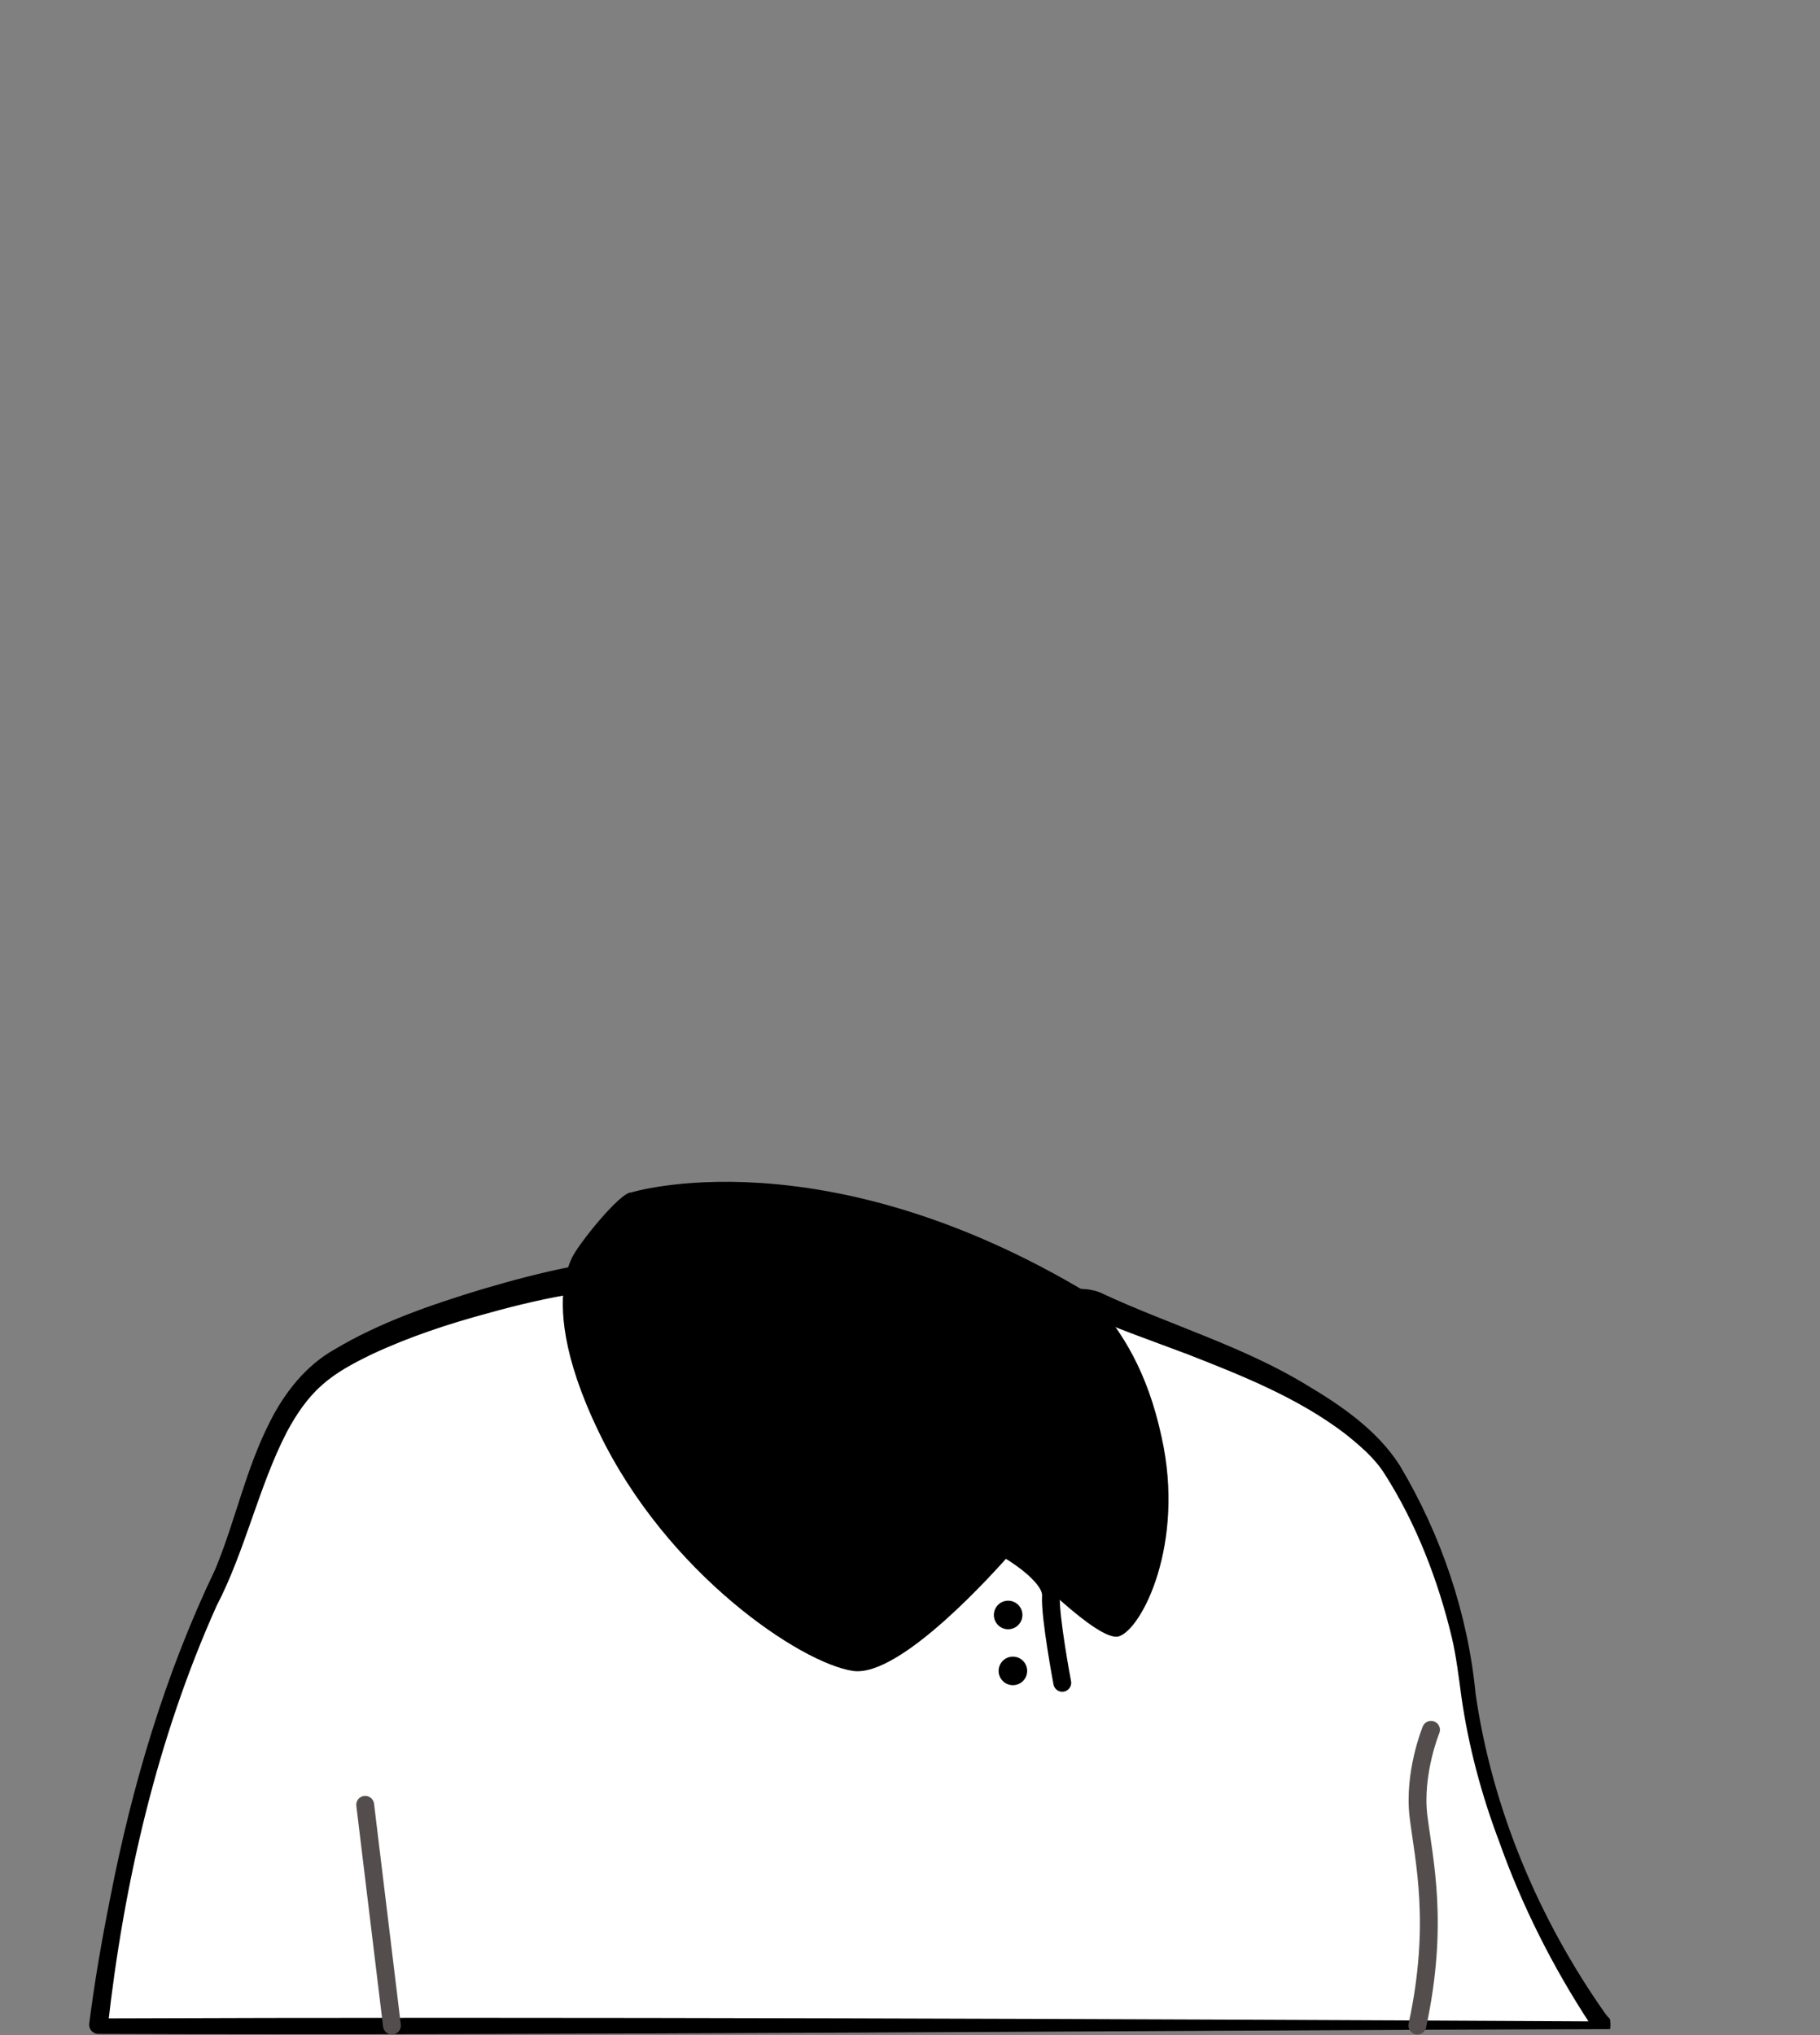 <svg width="306" height="342" viewBox="0 0 306 342" fill="none" xmlns="http://www.w3.org/2000/svg">
<rect x="0" y="0" width="306" height="342" fill="#808080" stroke="none"/>
<path d="M269.3 340.399H16.4C16.4 340.399 20.5 299.199 36.1 266.299C41.8 254.299 43.7 236.699 55 228.999C66.6 221.099 91.3 214.799 99.9 213.799C104.7 213.199 103.6 212.799 107 211.899C108.1 214.899 119.2 244.299 145.8 255.099C168.7 264.399 182.3 258.199 184.4 247.899C185.7 241.299 181.6 230.499 179.5 226.999C178.3 225.999 177.5 224.499 177.1 222.999L176.3 219.699C178.1 219.299 179.8 218.799 181.6 218.299C182.5 218.499 183.5 218.399 184.3 218.899C192.7 223.499 218 229.999 231.2 243.899C236.4 249.299 244.5 268.499 245.8 280.999C249.5 315.299 269.3 340.399 269.3 340.399Z" fill="white"/>
<path d="M270.701 341C195.701 341.2 90.401 342.1 16.501 341.8C15.601 341.8 14.901 341 15.001 340.1C15.901 333 17.101 326.1 18.501 319.1C22.201 300 27.801 281.2 36.201 263.7C39.601 255.5 41.301 246.9 45.401 238.9C47.801 234.1 51.401 229.5 56.201 226.8C63.901 222.2 72.401 219.3 80.901 216.7C86.001 215.2 91.201 213.8 96.401 212.8C99.001 212.2 101.601 212.3 104.001 211.3C105.301 210.8 107.801 209.3 108.601 211.2C115.901 230.1 130.001 248 149.701 254.7C159.901 258.4 177.601 261.5 182.801 249C184.401 244.3 182.901 239.2 181.501 234.5C180.701 232.1 179.701 229.6 178.501 227.6L178.801 227.9C177.001 226.4 176.001 224 175.701 221.8L175.201 219.8C175.001 219 175.501 218.2 176.301 218C178.101 217.7 179.901 217.1 181.701 216.6C182.701 216.6 184.301 216.8 185.601 217.5C196.601 222.6 209.101 226.3 219.601 232.7C225.501 236.2 231.501 240.3 235.301 246.2C242.301 257.9 246.801 271.2 248.101 284.7C250.901 304 258.701 322.5 269.901 338.4L270.301 338.9L270.501 339.1L270.601 339.2C270.601 339.2 270.601 339.1 270.701 339.4C270.801 340 270.801 340.7 270.701 341ZM268.001 339.7C267.801 340 267.801 340.7 268.001 341C268.201 341.2 268.101 341.1 268.101 341.1L268.001 341L267.801 340.7L267.401 340.2C261.101 330.6 255.901 320.3 252.101 309.6C249.101 301.7 246.901 293.5 245.701 285.1C245.301 282.1 244.801 278.1 244.101 275.2C241.801 265.6 238.101 256 232.801 247.7C231.101 245 228.601 242.9 226.101 240.9C218.201 234.9 208.901 231.2 199.701 227.6L190.301 224.1C187.201 222.9 183.501 221.6 181.601 219.7H182.401C180.601 220.3 178.801 220.8 177.001 221.2L178.101 219.4L178.601 221.4C179.001 223.2 179.401 224.8 180.801 226C180.901 226.1 181.001 226.2 181.101 226.3C183.801 231.2 185.401 236.3 186.201 241.8C187.901 251.3 181.901 258.8 172.701 260.6C160.001 263.1 144.801 257.6 134.301 250.5C121.101 241.2 111.601 227.4 105.801 212.5L107.601 213.4C106.701 213.7 106.101 214 105.201 214.4C104.301 214.9 103.201 215.2 102.201 215.4C102.301 216 102.001 214.2 102.401 216.6C100.501 216.8 99.001 216.9 97.201 217.3C92.101 218.1 87.001 219.3 82.001 220.7C75.301 222.5 68.701 224.7 62.501 227.6C59.401 229.1 56.401 230.7 54.101 232.8C51.701 234.9 49.801 237.7 48.201 240.7C43.501 249.8 41.201 260.7 36.401 269.9C26.401 292.2 20.801 316.5 18.101 340.8L16.601 339.2C89.201 338.9 194.201 339.3 268.001 339.7Z" fill="black"/>
<path d="M188.101 275C184.601 276 172.401 263.3 169.901 261.1C167.601 263.7 151.401 282 143.401 280.8C134.601 279.5 112.101 264.4 100.701 240.7C94.401 227.7 94.201 219.8 94.901 215.5C95.201 213.5 95.801 212.2 96.101 211.5C97.101 209.2 104.301 200.3 106.101 200.4V200.5C107.001 210.1 110.101 219.4 115.301 227.5C121.701 237.4 131.801 249.3 145.901 255C168.801 264.3 180.701 255.1 182.701 244.8C184.001 238.2 181.701 230.4 179.601 226.9C178.401 225.9 177.601 224.4 177.201 222.9L176.401 219.6C178.201 219.2 179.901 218.7 181.701 218.2C182.201 218 182.801 217.9 183.301 217.7C183.601 218.1 184.001 218.5 184.301 218.9C188.501 223.7 192.901 230.3 195.301 241.5C199.301 259.4 192.001 273.8 188.101 275Z" fill="black"/>
<path d="M169.601 260.5C169.601 260.5 176.901 264.7 176.701 268.2C176.501 271.7 178.601 282.8 178.601 282.8" stroke="black" stroke-width="3" stroke-miterlimit="10" stroke-linecap="round" stroke-linejoin="round"/>
<path d="M169.501 273.8C170.826 273.8 171.901 272.725 171.901 271.4C171.901 270.075 170.826 269 169.501 269C168.175 269 167.101 270.075 167.101 271.4C167.101 272.725 168.175 273.8 169.501 273.8Z" fill="black"/>
<path d="M170.3 283.2C171.626 283.2 172.7 282.125 172.7 280.8C172.7 279.474 171.626 278.4 170.3 278.4C168.975 278.4 167.9 279.474 167.9 280.8C167.9 282.125 168.975 283.2 170.3 283.2Z" fill="black"/>
<path d="M65.9 340.4L61.4 303.3" stroke="#544D4D" stroke-width="3" stroke-miterlimit="10" stroke-linecap="round" stroke-linejoin="round"/>
<path d="M240.601 290.7C240.601 290.7 237.601 298 238.501 305.3C239.401 312.6 242.001 323.3 238.301 340.4" stroke="#544D4D" stroke-width="3" stroke-miterlimit="10" stroke-linecap="round" stroke-linejoin="round"/>
<path d="M106.1 200.4C106.1 200.4 138.4 190.4 183.4 217.6C183.4 217.6 195.8 251 188.1 256.1C180.4 261.2 156.2 261.7 139.3 256.1C122.3 250.6 100.5 223.1 106.1 200.4Z" fill="black"/>
</svg>
